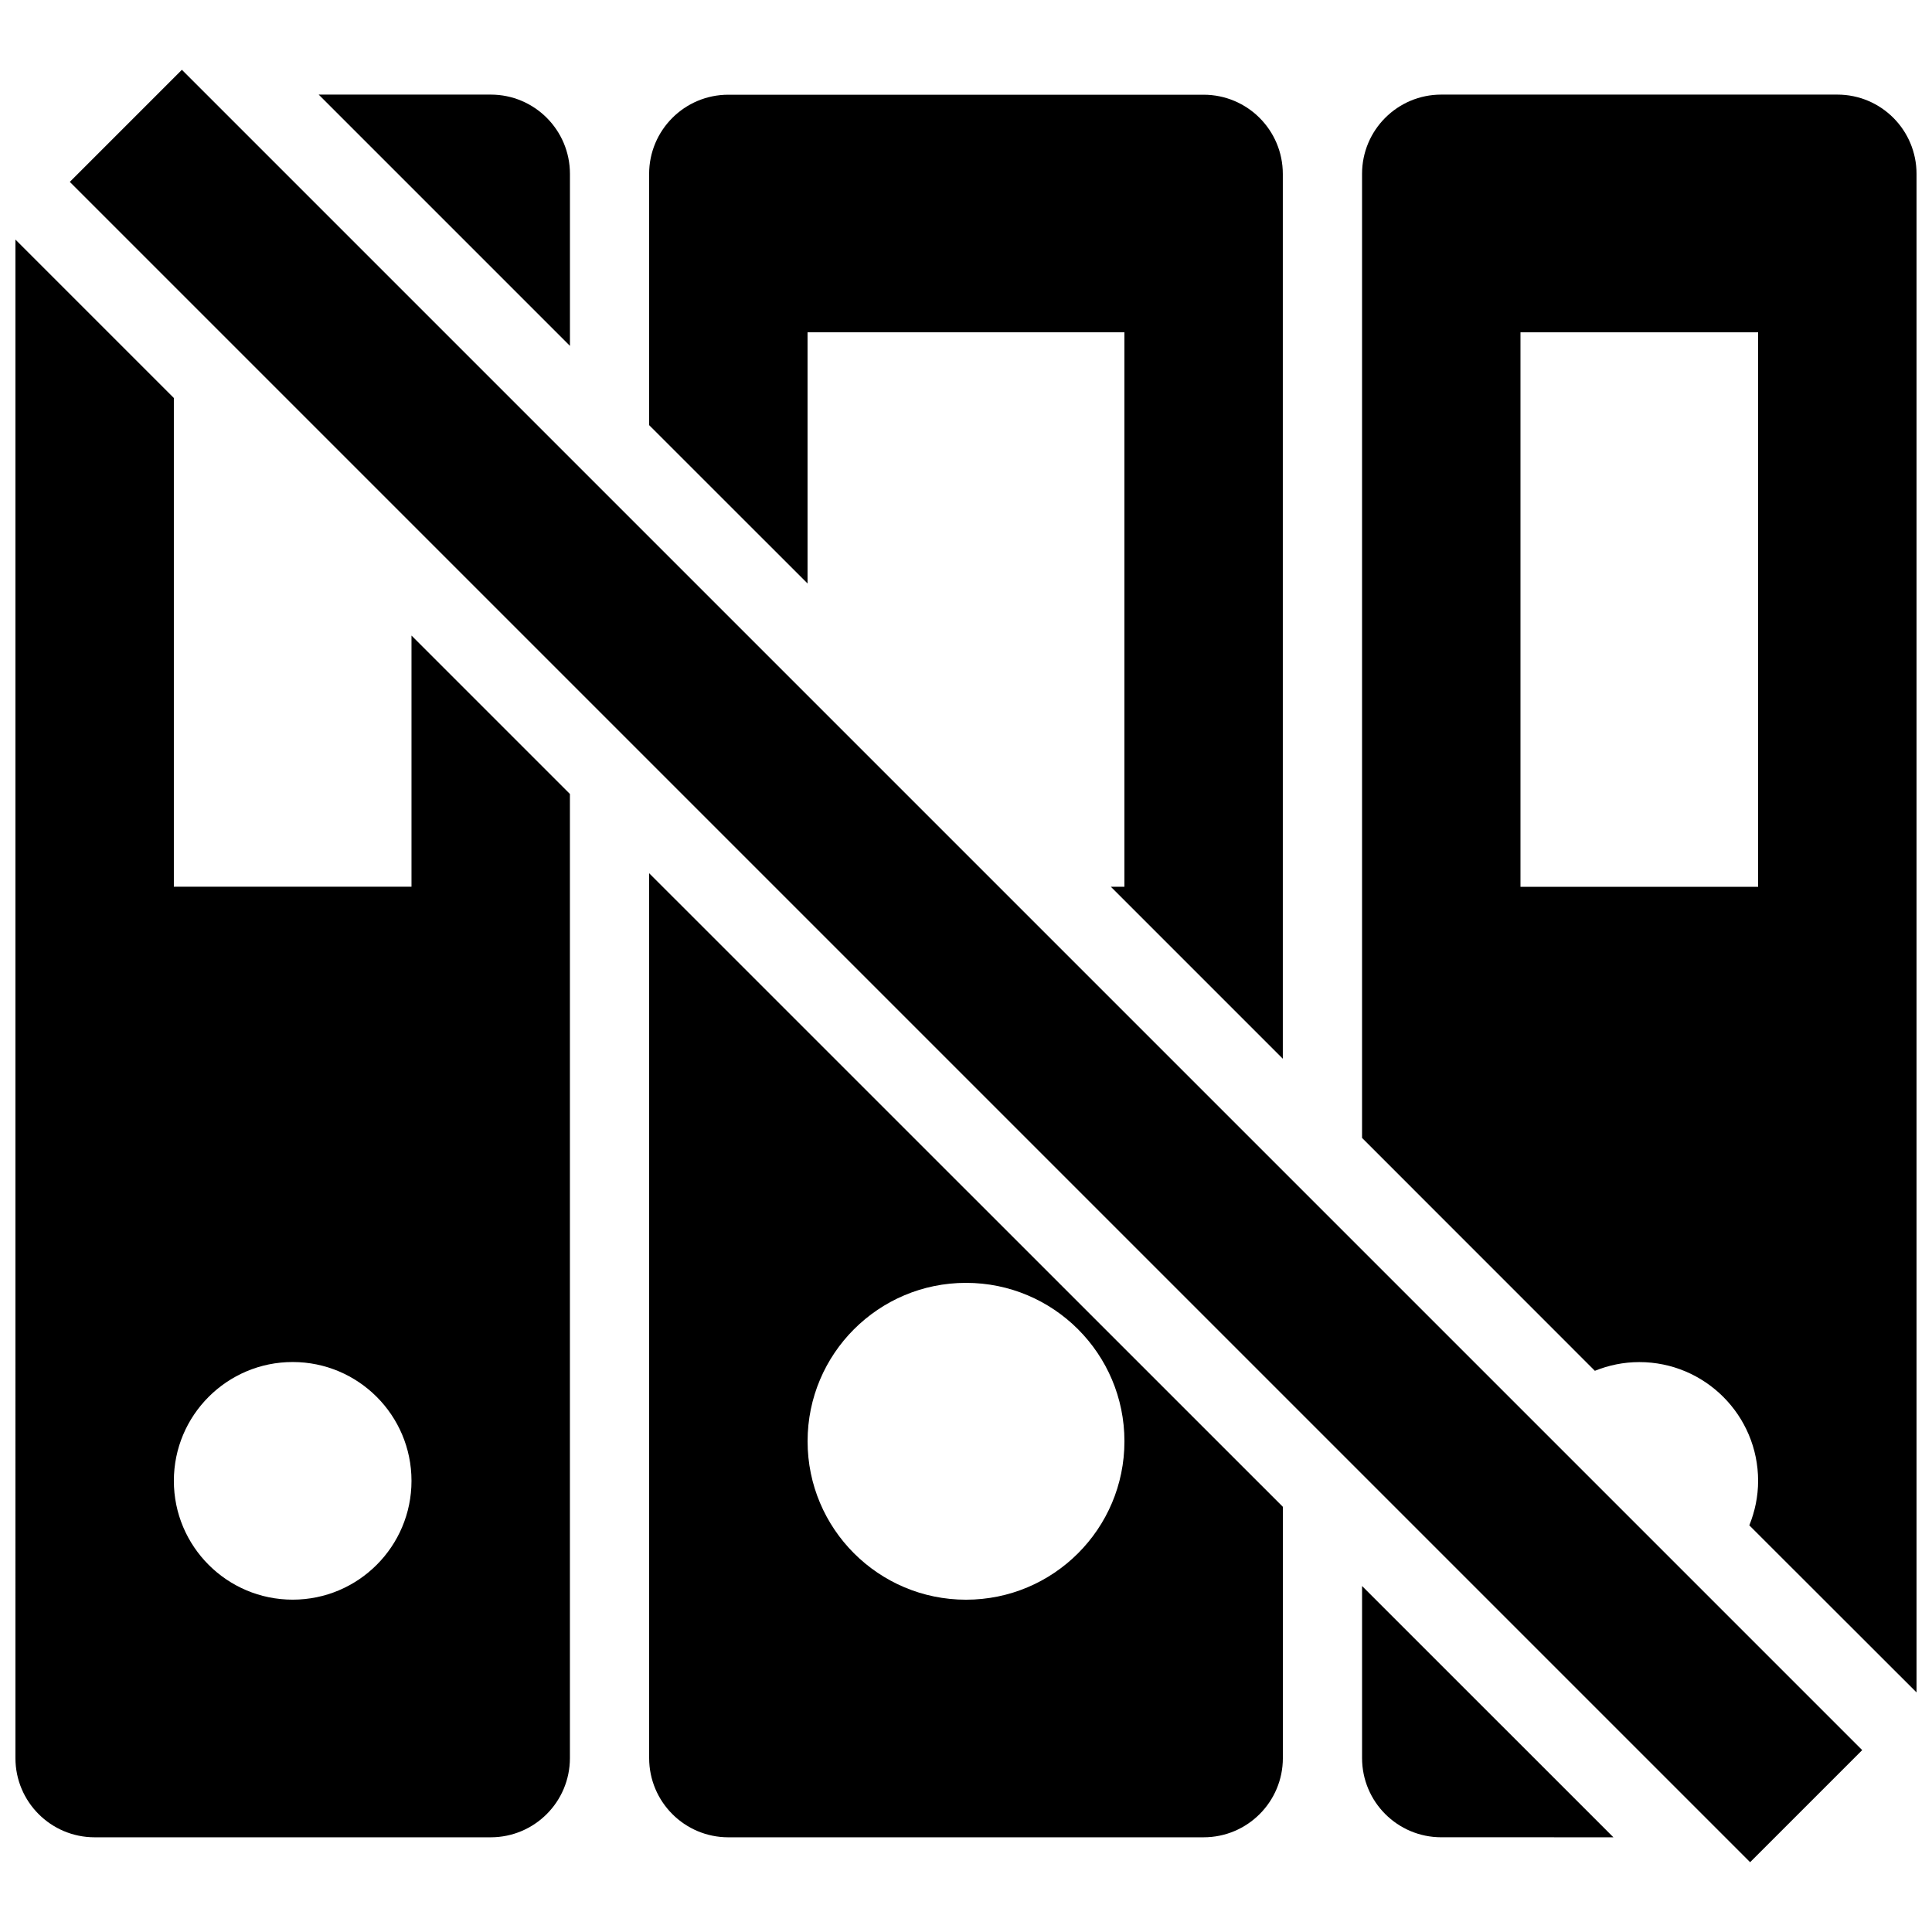 <?xml version="1.0" encoding="UTF-8"?>
<!-- Uploaded to: ICON Repo, www.svgrepo.com, Generator: ICON Repo Mixer Tools -->
<svg width="800px" height="800px" version="1.1" viewBox="144 144 512 512" xmlns="http://www.w3.org/2000/svg">
 <defs>
  <clipPath id="b">
   <path d="m148.09 207h147.91v424h-147.91z"/>
  </clipPath>
  <clipPath id="a">
   <path d="m504 169h147.9v424h-147.9z"/>
  </clipPath>
 </defs>
 <path d="m274.05 169.07h-45.594l66.586 66.59v-45.574c0-11.609-9.383-21.016-20.992-21.016z"/>
 <g clip-path="url(#b)">
  <path d="m148.09 609.91c0 11.586 9.383 20.992 20.992 20.992h104.96c11.609 0 20.992-9.406 20.992-20.992v-255.5l-41.984-41.984v66.566h-62.977v-129.52l-41.984-41.984zm73.473-104.96c17.383 0 31.488 14.105 31.488 31.488s-14.105 31.488-31.488 31.488c-17.383 0-31.488-14.105-31.488-31.488s14.105-31.488 31.488-31.488z"/>
 </g>
 <path d="m441.98 232.05v146.95h-3.59l45.57 45.574v-234.48c0-11.586-9.383-20.992-20.992-20.992h-125.95c-11.609 0-20.992 9.406-20.992 20.992v66.566l41.984 41.965v-66.57z"/>
 <path d="m462.98 630.9c11.609 0 20.992-9.406 20.992-20.992v-66.586l-167.94-167.91v234.5c0 11.586 9.383 20.992 20.992 20.992zm-62.977-146.93c23.176 0 41.984 18.789 41.984 41.984 0 23.195-18.809 41.984-41.984 41.984-23.195 0-41.984-18.809-41.984-41.984 0-23.176 18.785-41.984 41.984-41.984z"/>
 <g clip-path="url(#a)">
  <path d="m630.91 169.07h-104.96c-11.609 0-20.992 9.406-20.992 20.992v255.5l61.695 61.715c3.652-1.469 7.598-2.309 11.777-2.309 17.383 0 31.488 14.105 31.488 31.488 0 4.156-0.859 8.125-2.332 11.777l44.316 44.273v-402.42c0-11.609-9.383-21.016-20.992-21.016zm-20.992 209.94h-62.977v-146.95h62.977z"/>
 </g>
 <path d="m571.57 630.9-66.609-66.59v45.594c0 11.586 9.383 20.992 20.992 20.992z"/>
 <path d="m162.5 192.2 29.703-29.703 445.3 445.3-29.703 29.703z"/>
</svg>